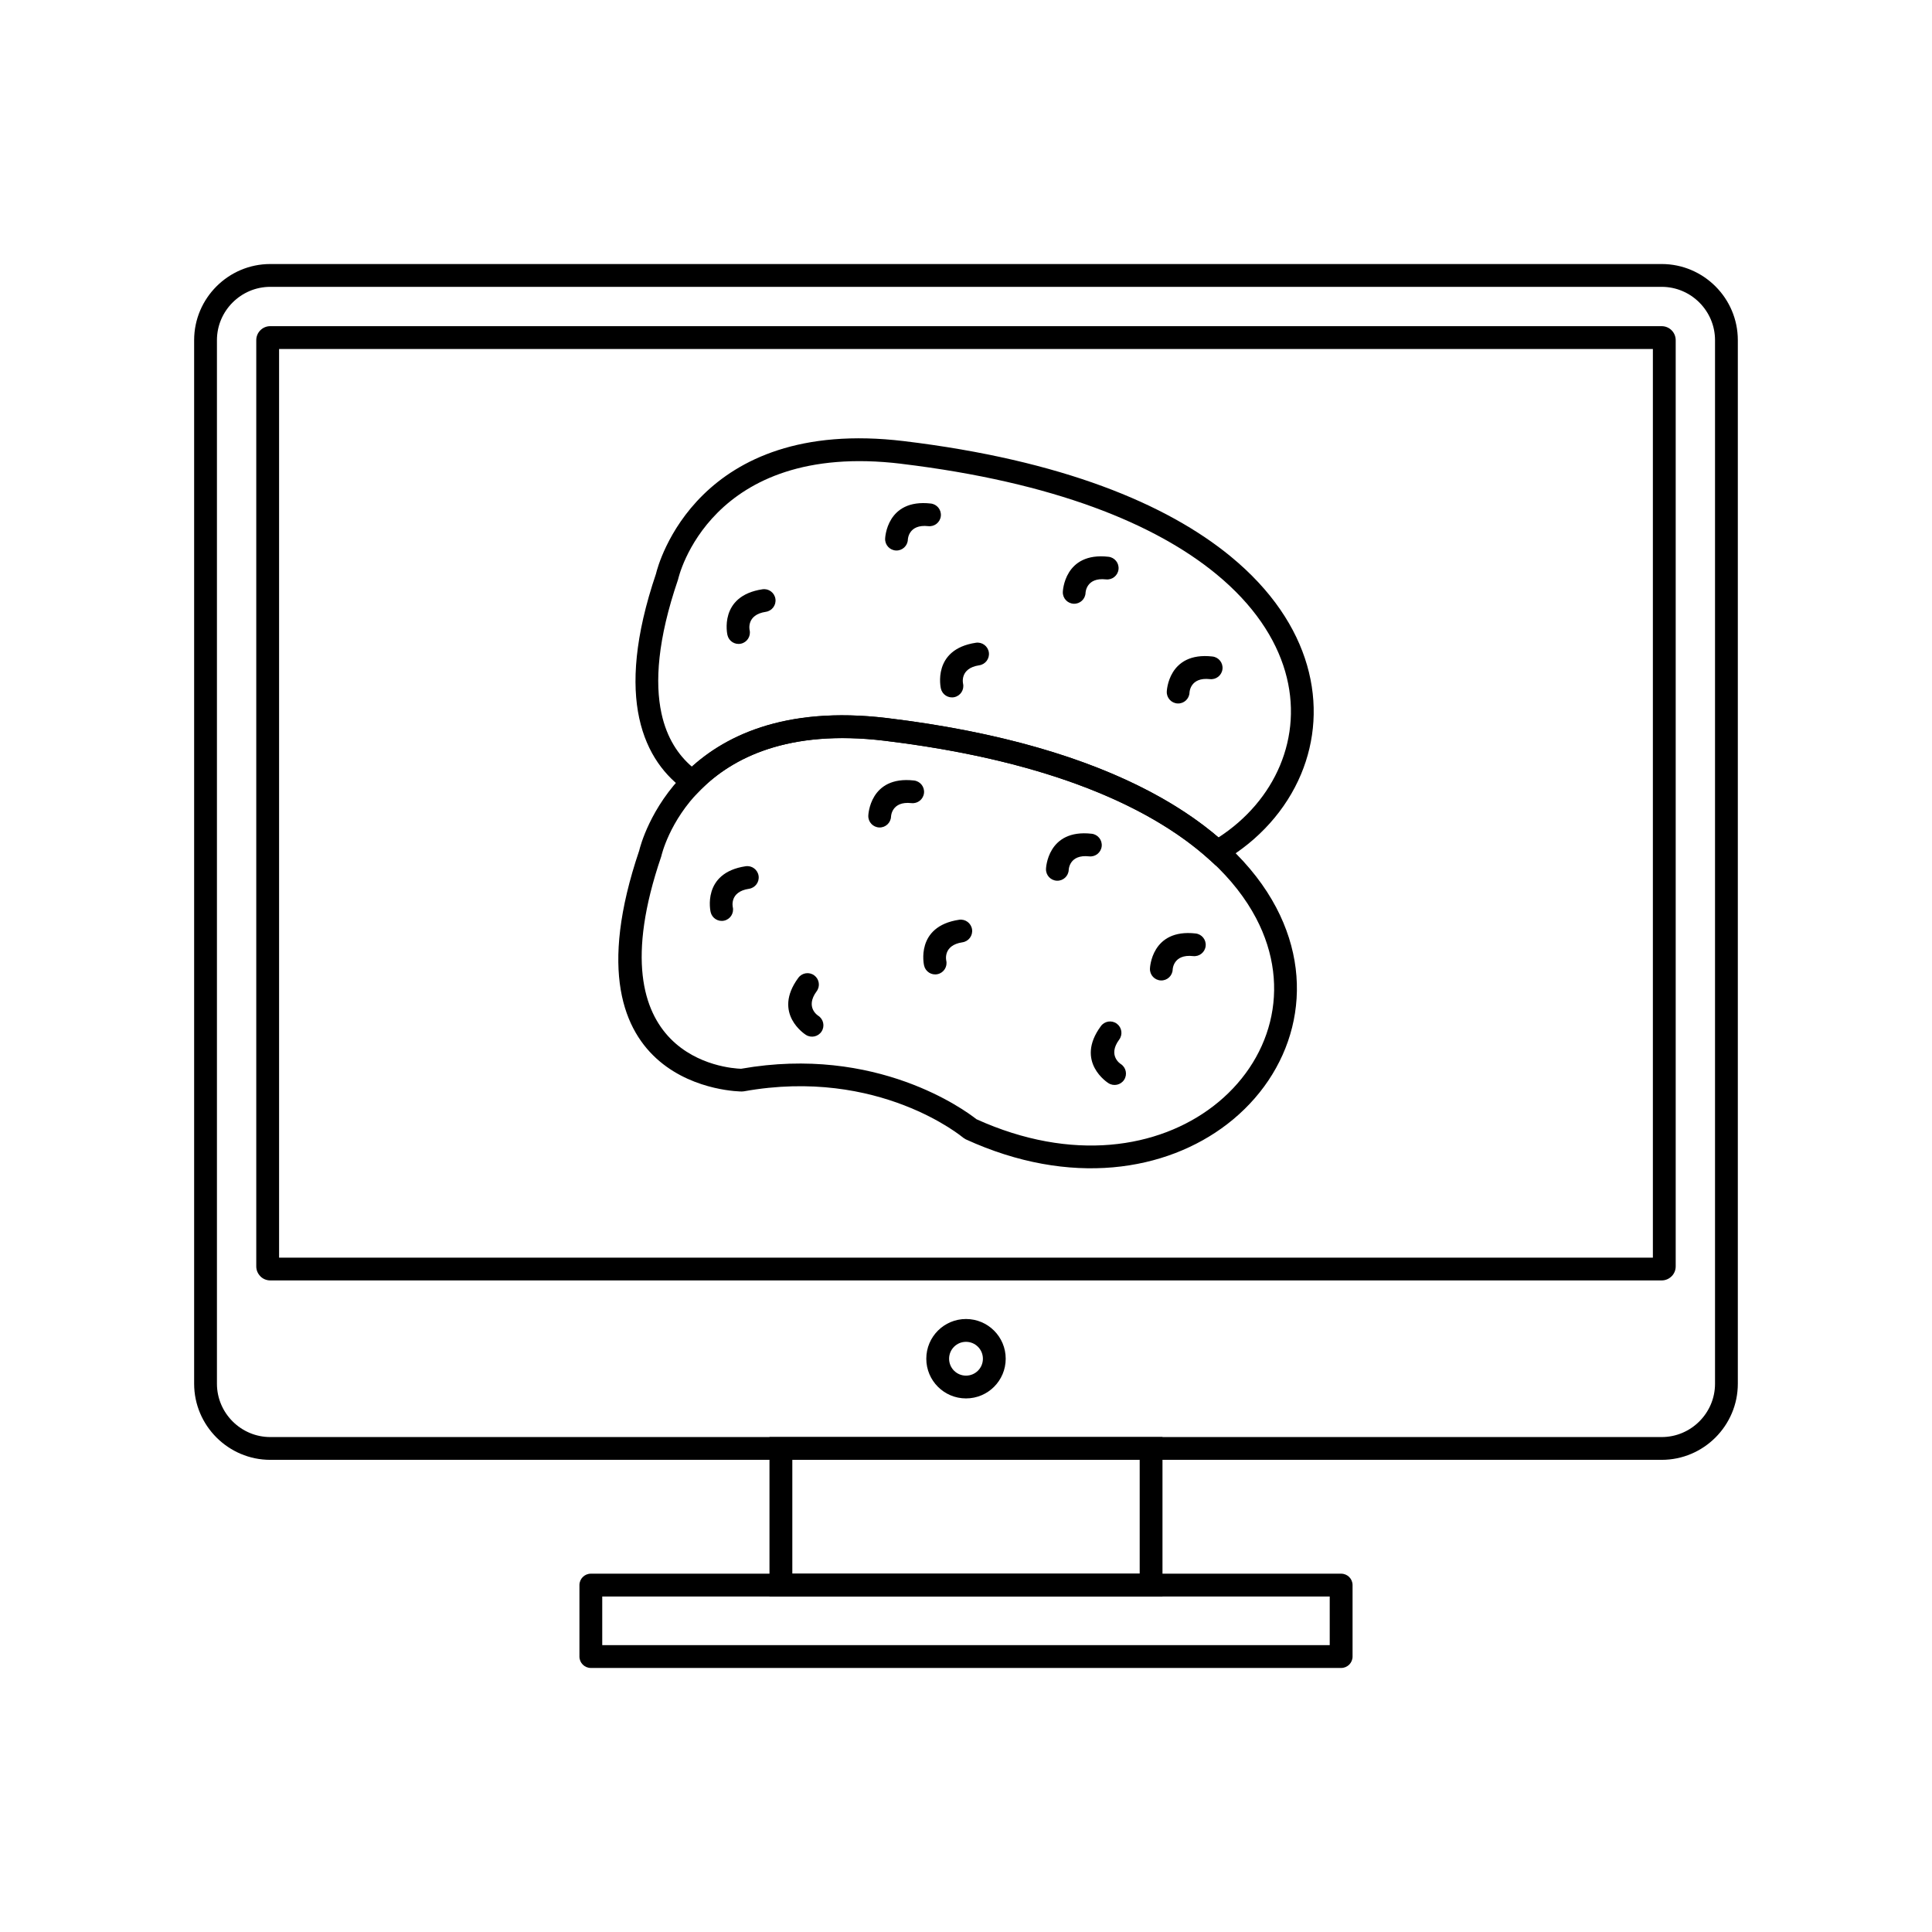 <?xml version="1.0" encoding="UTF-8"?>
<!-- Uploaded to: SVG Repo, www.svgrepo.com, Generator: SVG Repo Mixer Tools -->
<svg fill="#000000" width="800px" height="800px" version="1.1" viewBox="144 144 512 512" xmlns="http://www.w3.org/2000/svg">
 <g>
  <path d="m317.87 295.95c0.5-2.074 10.758-41.676 65.703-35.047 41.734 5.035 69.594 16.605 86.59 30.582 10.859 8.93 17.344 18.875 20.215 28.793 2.914 10.059 2.121 20.043-1.59 28.902-3.934 9.391-11.141 17.5-20.676 23.074l-1.906 1.117-1.633-1.48c-8.258-7.488-19.738-14.371-34.977-19.984-13.859-5.106-30.793-9.141-51.188-11.602-12.867-1.555-23-0.395-30.965 2.227-7.828 2.574-13.562 6.562-17.73 10.746l-1.789 1.797-2.07-1.441c-5.426-3.777-10.398-9.789-12.461-19.348-1.965-9.109-1.23-21.496 4.484-38.336zm64.996-29.047c-50.945-6.148-59.113 30.426-59.137 30.531l-0.082 0.273c-5.379 15.773-6.121 27.141-4.356 35.328 1.426 6.606 4.519 11.098 8.082 14.152 4.547-4.086 10.488-7.859 18.199-10.395 8.727-2.871 19.727-4.152 33.539-2.484 20.883 2.519 38.277 6.672 52.559 11.934 14.977 5.516 26.578 12.281 35.234 19.691 7.473-4.836 13.129-11.48 16.305-19.062 3.203-7.641 3.891-16.246 1.379-24.91-2.551-8.805-8.402-17.715-18.258-25.816-16.176-13.305-42.988-24.352-83.473-29.234z"/>
  <path d="m336.78 312.29c0.359 1.625 1.965 2.648 3.59 2.289s2.648-1.965 2.289-3.59c-0.004-0.012-0.961-4.062 4.285-4.848 1.648-0.242 2.793-1.773 2.551-3.426-0.242-1.648-1.773-2.793-3.426-2.551-11.723 1.758-9.297 12.09-9.293 12.121z"/>
  <path d="m378.57 286.76c-0.066 1.664 1.23 3.062 2.894 3.129 1.664 0.066 3.062-1.23 3.129-2.894 0-0.012 0.121-4.156 5.41-3.559 1.656 0.184 3.148-1.012 3.328-2.668 0.184-1.656-1.012-3.148-2.668-3.328-11.762-1.332-12.094 9.289-12.094 9.32z"/>
  <path d="m425.66 300.87c-0.066 1.664 1.23 3.062 2.894 3.129 1.664 0.066 3.062-1.23 3.129-2.894 0-0.012 0.121-4.156 5.41-3.559 1.656 0.184 3.148-1.012 3.328-2.668 0.184-1.656-1.012-3.148-2.668-3.328-11.762-1.332-12.094 9.289-12.094 9.32z"/>
  <path d="m453.21 327.3c-0.066 1.664 1.23 3.062 2.894 3.129 1.664 0.066 3.062-1.23 3.129-2.894 0-0.012 0.121-4.156 5.41-3.559 1.656 0.184 3.148-1.012 3.328-2.668 0.184-1.656-1.012-3.148-2.668-3.328-11.762-1.332-12.094 9.289-12.094 9.32z"/>
  <path d="m393.34 326.46c0.359 1.625 1.965 2.648 3.59 2.289s2.648-1.965 2.289-3.59c-0.004-0.012-0.961-4.062 4.285-4.848 1.648-0.242 2.793-1.773 2.551-3.426-0.242-1.648-1.773-2.793-3.426-2.551-11.723 1.758-9.297 12.09-9.289 12.121z"/>
  <path d="m313.41 369.36c0.441-1.852 10.594-41.715 65.707-35.062 60.059 7.25 91.438 28.07 103.09 50.203 5.641 10.715 6.719 21.742 4.215 31.773-2.496 10.008-8.555 18.984-17.188 25.629-16.203 12.461-41.523 16.738-69.293 4.035l-0.66-0.414c-0.066-0.055-22.297-18.766-58.137-12.312l-0.566 0.047c-0.141 0-48.836-0.02-27.164-63.898zm65-29.062c-50.945-6.148-59.113 30.426-59.137 30.531l-0.082 0.273c-18.273 53.613 17.797 56.023 21.199 56.133 35.906-6.344 59.398 11.02 62.387 13.375 25.352 11.473 48.238 7.703 62.773-3.477 7.562-5.816 12.852-13.625 15.016-22.297 2.16-8.652 1.211-18.199-3.695-27.52-10.84-20.594-40.711-40.047-98.461-47.016z"/>
  <path d="m332.32 385.69c0.359 1.625 1.965 2.648 3.59 2.289s2.648-1.965 2.289-3.59c-0.004-0.012-0.961-4.062 4.285-4.848 1.648-0.242 2.793-1.773 2.551-3.426-0.242-1.648-1.773-2.793-3.426-2.551-11.723 1.758-9.297 12.09-9.289 12.121z"/>
  <path d="m374.11 360.16c-0.066 1.664 1.23 3.062 2.894 3.129 1.664 0.066 3.062-1.23 3.129-2.894 0-0.012 0.121-4.156 5.41-3.559 1.656 0.184 3.148-1.012 3.328-2.668 0.184-1.656-1.012-3.148-2.668-3.328-11.762-1.332-12.094 9.289-12.094 9.32z"/>
  <path d="m421.2 374.27c-0.066 1.664 1.23 3.062 2.894 3.129 1.664 0.066 3.062-1.23 3.129-2.894 0-0.012 0.121-4.156 5.41-3.559 1.656 0.184 3.148-1.012 3.328-2.668 0.184-1.656-1.012-3.148-2.668-3.328-11.762-1.332-12.094 9.289-12.094 9.32z"/>
  <path d="m448.75 400.7c-0.066 1.664 1.23 3.062 2.894 3.129 1.664 0.066 3.062-1.23 3.129-2.894 0-0.012 0.121-4.156 5.41-3.559 1.656 0.184 3.148-1.012 3.328-2.668 0.184-1.656-1.012-3.148-2.668-3.328-11.762-1.332-12.094 9.289-12.094 9.32z"/>
  <path d="m357.57 418.25c1.402 0.898 3.269 0.492 4.168-0.91 0.898-1.402 0.492-3.269-0.91-4.168-0.012-0.008-3.562-2.199-0.41-6.465 0.992-1.336 0.711-3.223-0.625-4.215-1.336-0.992-3.223-0.711-4.215 0.625-7.043 9.531 1.965 15.117 1.992 15.133z"/>
  <path d="m437.75 431.05c1.402 0.898 3.269 0.492 4.168-0.91 0.898-1.402 0.492-3.269-0.91-4.168-0.012-0.008-3.562-2.199-0.41-6.465 0.992-1.336 0.711-3.223-0.625-4.215-1.336-0.992-3.223-0.711-4.215 0.625-7.043 9.531 1.965 15.117 1.992 15.133z"/>
  <path d="m388.89 399.87c0.359 1.625 1.965 2.648 3.59 2.289s2.648-1.965 2.289-3.59c-0.004-0.012-0.961-4.062 4.285-4.848 1.648-0.242 2.793-1.773 2.551-3.426-0.242-1.648-1.773-2.793-3.426-2.551-11.723 1.758-9.297 12.09-9.289 12.121z"/>
  <path d="m215.62 213.97h368.75c5.551 0 10.594 2.269 14.25 5.922 3.656 3.656 5.922 8.699 5.922 14.25v276.56c0 5.551-2.269 10.594-5.922 14.25-3.656 3.656-8.699 5.922-14.25 5.922h-368.75c-5.551 0-10.594-2.269-14.25-5.922-3.656-3.656-5.922-8.699-5.922-14.25v-276.56c0-5.551 2.269-10.594 5.922-14.25 3.656-3.656 8.699-5.922 14.25-5.922zm368.75 6.047h-368.75c-3.883 0-7.414 1.59-9.977 4.152s-4.152 6.094-4.152 9.977v276.56c0 3.883 1.59 7.414 4.152 9.977s6.094 4.152 9.977 4.152h368.75c3.883 0 7.414-1.59 9.977-4.152s4.152-6.094 4.152-9.977v-276.56c0-3.883-1.59-7.414-4.152-9.977s-6.094-4.152-9.977-4.152z"/>
  <path d="m215.62 230.44h368.75c1.023 0 1.953 0.418 2.621 1.086 0.672 0.672 1.086 1.598 1.086 2.621v245.47c0 1.023-0.418 1.949-1.086 2.621h-0.012c-0.672 0.672-1.594 1.086-2.609 1.086h-368.75c-1.023 0-1.953-0.418-2.621-1.086l0.008-0.008c-0.676-0.676-1.094-1.602-1.094-2.617v-245.47c0-1.023 0.418-1.953 1.086-2.621 0.672-0.672 1.598-1.086 2.621-1.086zm366.41 6.047h-364.07v240.8h364.07z"/>
  <path d="m400 493.55c2.906 0 5.539 1.18 7.441 3.082 1.906 1.906 3.082 4.535 3.082 7.441s-1.18 5.539-3.082 7.441c-1.906 1.906-4.535 3.082-7.441 3.082s-5.539-1.18-7.441-3.082c-1.906-1.906-3.082-4.535-3.082-7.441s1.18-5.539 3.082-7.441c1.906-1.906 4.535-3.082 7.441-3.082zm3.168 7.359c-0.812-0.809-1.93-1.312-3.168-1.312s-2.359 0.5-3.168 1.312c-0.812 0.812-1.312 1.93-1.312 3.168s0.5 2.359 1.312 3.168c0.812 0.812 1.93 1.312 3.168 1.312s2.359-0.5 3.168-1.312c0.812-0.812 1.312-1.93 1.312-3.168s-0.5-2.359-1.312-3.168z"/>
  <path d="m350.95 524.83h101.12v42.258h-104.15v-42.258zm95.078 6.047h-92.055v30.164h92.055z"/>
  <path d="m303.6 579.98h192.79v-12.891h-192.79zm195.82 6.047h-198.84c-1.668 0-3.023-1.352-3.023-3.023v-18.938c0-1.668 1.352-3.023 3.023-3.023h198.84c1.668 0 3.023 1.352 3.023 3.023v18.938c0 1.668-1.352 3.023-3.023 3.023z"/>
 </g>
</svg>